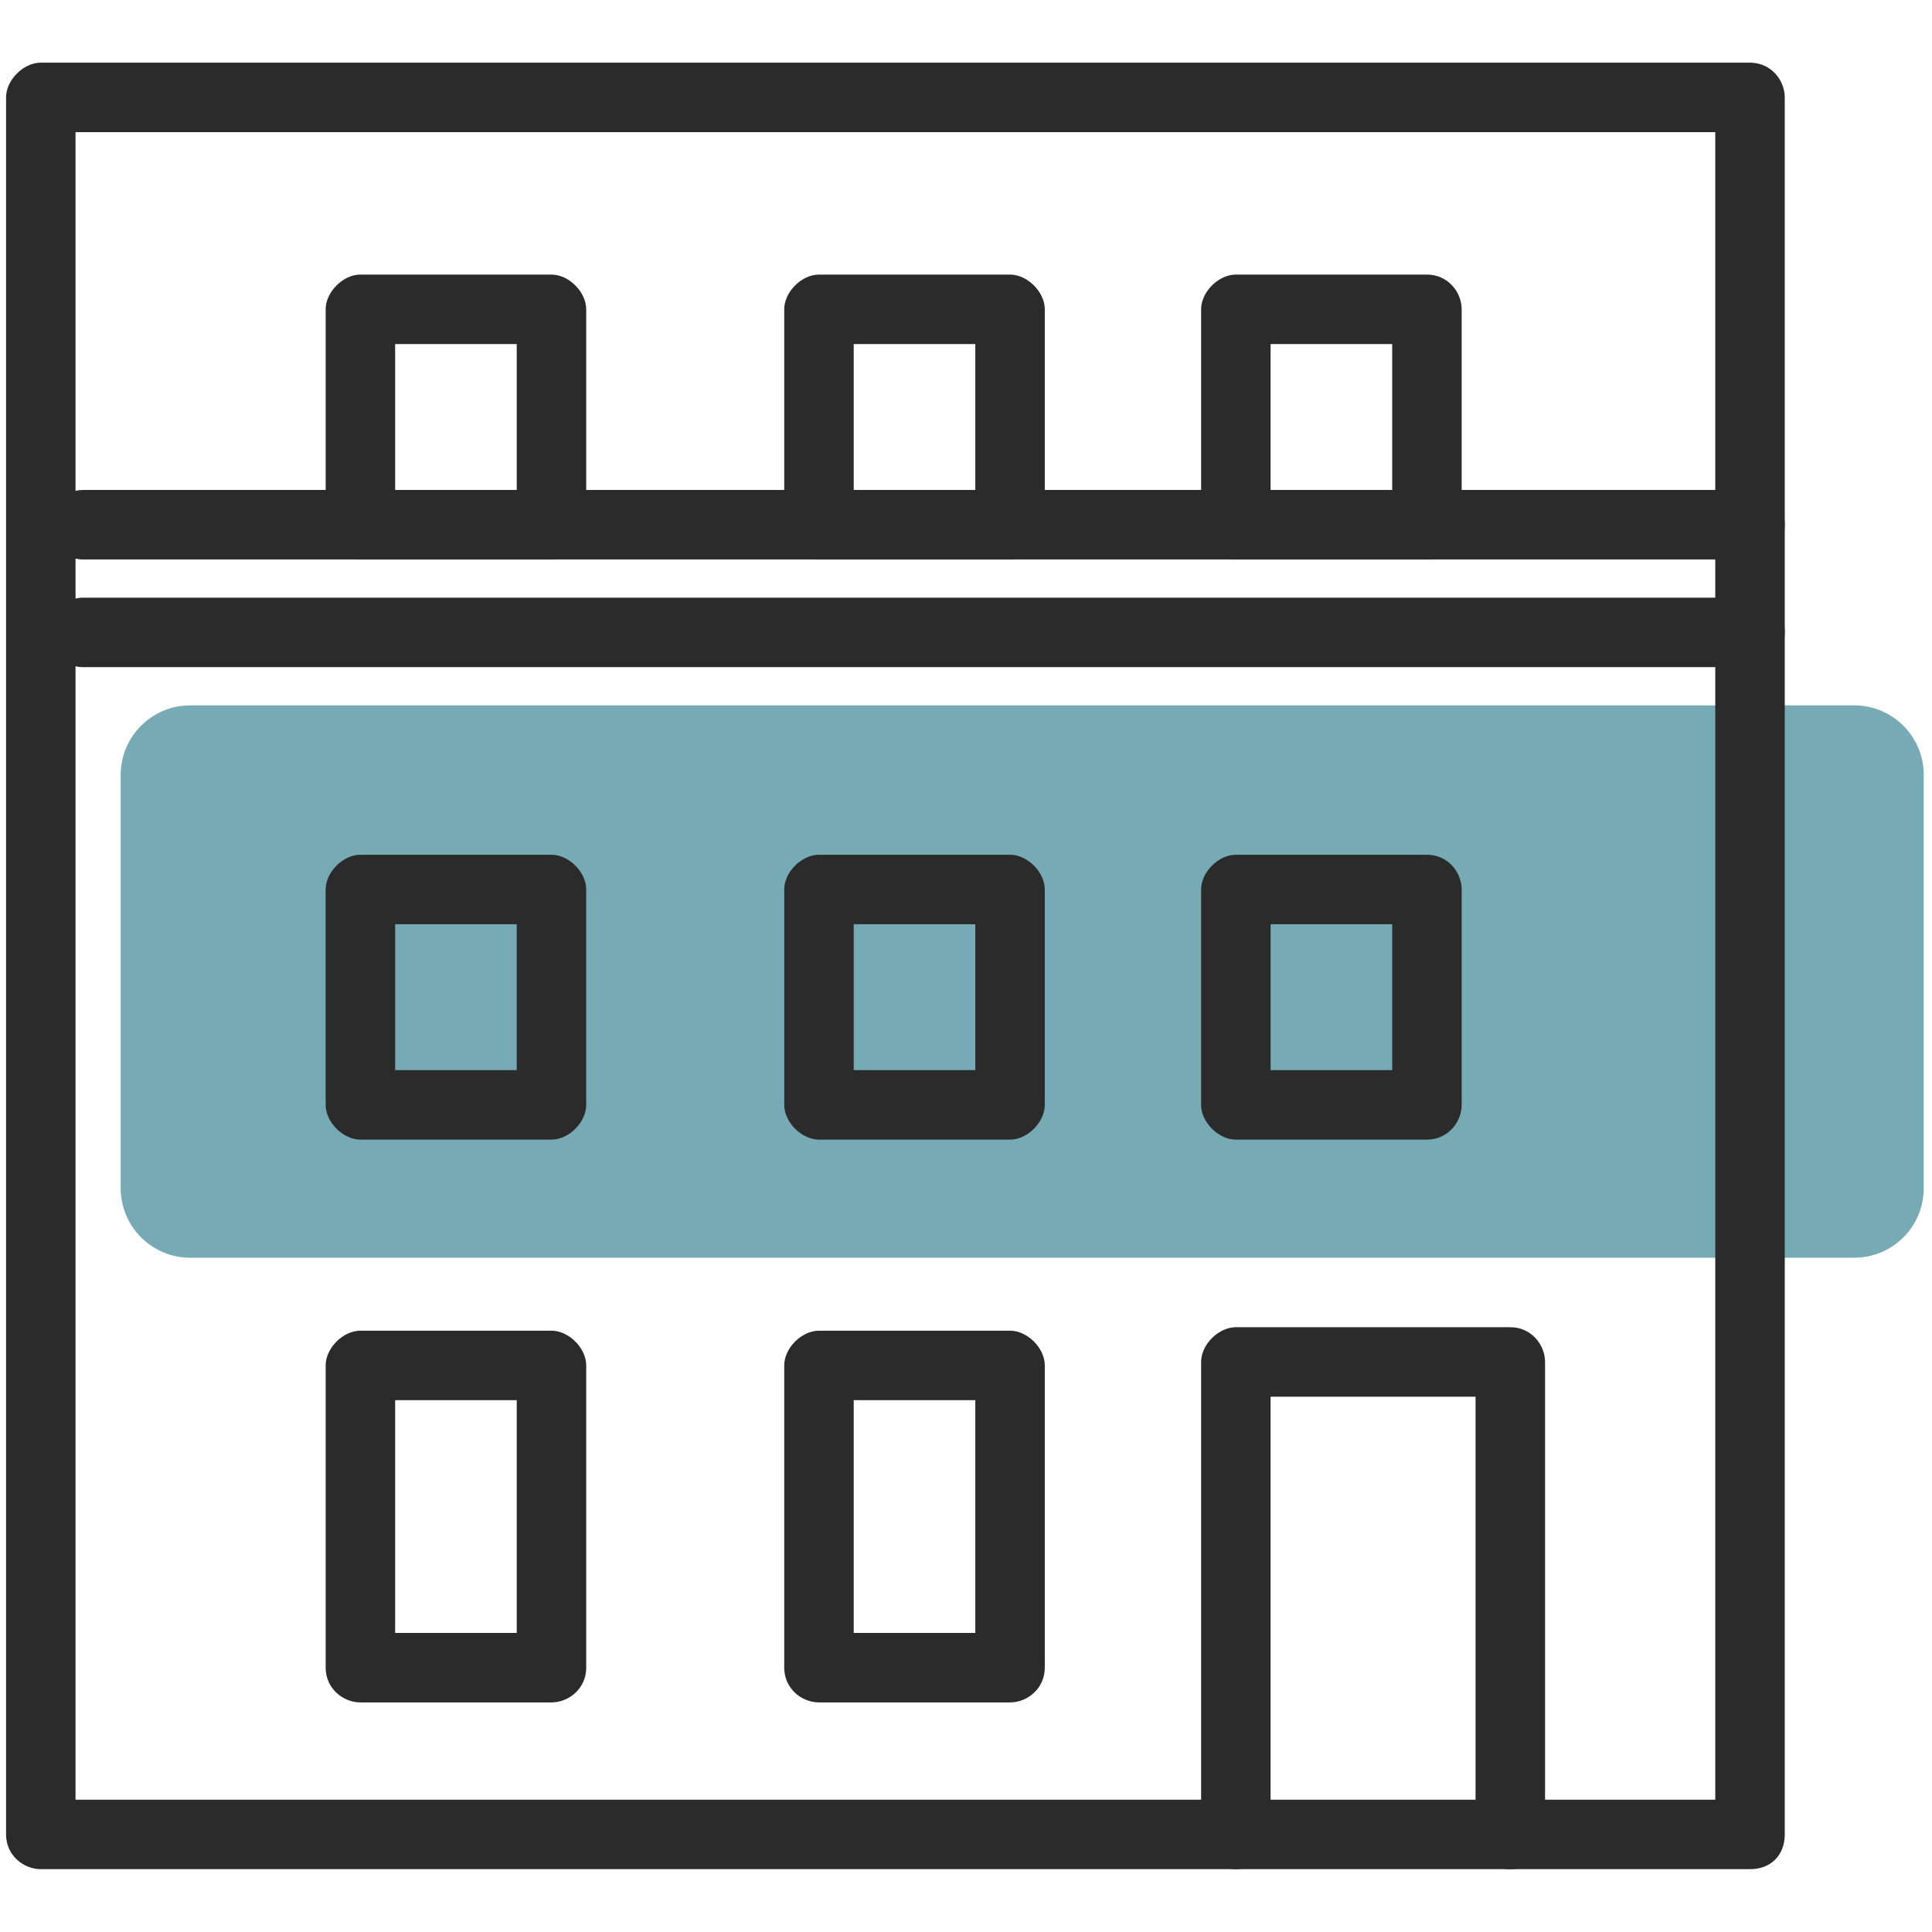 <svg xmlns="http://www.w3.org/2000/svg" xmlns:xlink="http://www.w3.org/1999/xlink" width="1080" zoomAndPan="magnify" viewBox="0 0 810 810" height="1080" preserveAspectRatio="xMidYMid meet" version="1.2"><g id="d4f5d8fdf4"><path style=" stroke:none;fill-rule:nonzero;fill:#76aab4;fill-opacity:1;" d="M 79.734 295.727 L 777.398 295.727 C 778.352 295.727 779.301 295.773 780.254 295.867 C 781.203 295.961 782.145 296.102 783.078 296.285 C 784.016 296.473 784.941 296.703 785.852 296.98 C 786.766 297.258 787.664 297.578 788.543 297.945 C 789.426 298.309 790.289 298.719 791.129 299.168 C 791.969 299.617 792.789 300.105 793.582 300.637 C 794.375 301.168 795.141 301.734 795.875 302.34 C 796.613 302.945 797.32 303.586 797.996 304.258 C 798.668 304.934 799.309 305.641 799.914 306.379 C 800.52 307.113 801.086 307.879 801.617 308.672 C 802.148 309.469 802.637 310.285 803.086 311.125 C 803.535 311.969 803.945 312.828 804.309 313.711 C 804.676 314.59 804.996 315.488 805.273 316.402 C 805.551 317.312 805.781 318.238 805.969 319.176 C 806.152 320.109 806.293 321.051 806.387 322.004 C 806.48 322.953 806.527 323.902 806.527 324.855 L 806.527 498.18 C 806.527 499.137 806.48 500.086 806.387 501.035 C 806.293 501.984 806.152 502.93 805.969 503.863 C 805.781 504.801 805.551 505.723 805.273 506.637 C 804.996 507.551 804.676 508.445 804.309 509.328 C 803.945 510.211 803.535 511.07 803.086 511.914 C 802.637 512.754 802.148 513.57 801.617 514.363 C 801.086 515.156 800.52 515.922 799.914 516.66 C 799.309 517.398 798.668 518.105 797.996 518.777 C 797.32 519.453 796.613 520.094 795.875 520.699 C 795.141 521.305 794.375 521.871 793.582 522.402 C 792.789 522.93 791.969 523.422 791.129 523.871 C 790.289 524.32 789.426 524.727 788.543 525.094 C 787.664 525.457 786.766 525.781 785.852 526.055 C 784.941 526.332 784.016 526.566 783.078 526.75 C 782.145 526.938 781.203 527.078 780.254 527.172 C 779.301 527.266 778.352 527.312 777.398 527.312 L 79.734 527.312 C 78.781 527.312 77.828 527.266 76.879 527.172 C 75.93 527.078 74.984 526.938 74.051 526.75 C 73.113 526.566 72.191 526.332 71.277 526.055 C 70.363 525.781 69.469 525.457 68.586 525.094 C 67.703 524.727 66.844 524.32 66 523.871 C 65.16 523.422 64.344 522.93 63.551 522.402 C 62.758 521.871 61.992 521.305 61.254 520.699 C 60.516 520.094 59.809 519.453 59.137 518.777 C 58.461 518.105 57.82 517.398 57.215 516.66 C 56.609 515.922 56.043 515.156 55.512 514.363 C 54.984 513.57 54.492 512.754 54.043 511.914 C 53.594 511.07 53.188 510.211 52.82 509.328 C 52.457 508.445 52.133 507.551 51.859 506.637 C 51.582 505.723 51.348 504.801 51.164 503.863 C 50.977 502.93 50.836 501.984 50.742 501.035 C 50.648 500.086 50.602 499.137 50.602 498.18 L 50.602 324.855 C 50.602 323.902 50.648 322.953 50.742 322.004 C 50.836 321.051 50.977 320.109 51.164 319.176 C 51.348 318.238 51.582 317.312 51.859 316.402 C 52.133 315.488 52.457 314.59 52.82 313.711 C 53.188 312.828 53.594 311.969 54.043 311.125 C 54.492 310.285 54.984 309.469 55.512 308.672 C 56.043 307.879 56.609 307.113 57.215 306.379 C 57.82 305.641 58.461 304.934 59.137 304.258 C 59.809 303.586 60.516 302.945 61.254 302.34 C 61.992 301.734 62.758 301.168 63.551 300.637 C 64.344 300.105 65.16 299.617 66 299.168 C 66.844 298.719 67.703 298.309 68.586 297.945 C 69.469 297.578 70.363 297.258 71.277 296.98 C 72.191 296.703 73.113 296.473 74.051 296.285 C 74.984 296.102 75.93 295.961 76.879 295.867 C 77.828 295.773 78.781 295.727 79.734 295.727 Z M 79.734 295.727 "/><path style=" stroke:none;fill-rule:nonzero;fill:#2b2b2b;fill-opacity:1;" d="M 633.203 783.656 C 624.465 783.656 618.637 777.828 618.637 769.09 L 618.637 585.57 L 532.703 585.57 L 532.703 769.09 C 532.703 777.828 525.422 783.656 518.141 783.656 C 510.855 783.656 503.574 777.828 503.574 769.09 L 503.574 571.008 C 503.574 563.723 510.855 556.441 518.141 556.441 L 633.203 556.441 C 641.941 556.441 647.77 563.723 647.77 571.008 L 647.77 769.09 C 647.77 777.828 641.941 783.656 633.203 783.656 Z M 633.203 783.656 "/><path style=" stroke:none;fill-rule:nonzero;fill:#2b2b2b;fill-opacity:1;" d="M 598.246 477.789 L 518.141 477.789 C 510.855 477.789 503.574 470.508 503.574 463.227 L 503.574 372.922 C 503.574 365.641 510.855 358.355 518.141 358.355 L 598.246 358.355 C 606.984 358.355 612.812 365.641 612.812 372.922 L 612.812 463.227 C 612.812 470.508 606.984 477.789 598.246 477.789 Z M 532.703 448.66 L 583.684 448.66 L 583.684 387.488 L 532.703 387.488 C 532.703 387.488 532.703 448.66 532.703 448.66 Z M 532.703 448.66 "/><path style=" stroke:none;fill-rule:nonzero;fill:#2b2b2b;fill-opacity:1;" d="M 423.469 477.789 L 343.359 477.789 C 336.078 477.789 328.793 470.508 328.793 463.227 L 328.793 372.922 C 328.793 365.641 336.078 358.355 343.359 358.355 L 423.469 358.355 C 430.75 358.355 438.031 365.641 438.031 372.922 L 438.031 463.227 C 438.031 470.508 430.75 477.789 423.469 477.789 Z M 357.926 448.66 L 408.902 448.66 L 408.902 387.488 L 357.926 387.488 Z M 357.926 448.66 "/><path style=" stroke:none;fill-rule:nonzero;fill:#2b2b2b;fill-opacity:1;" d="M 231.211 713.742 L 151.102 713.742 C 143.82 713.742 136.535 707.918 136.535 699.18 L 136.535 572.461 C 136.535 565.18 143.82 557.898 151.102 557.898 L 231.211 557.898 C 238.492 557.898 245.773 565.18 245.773 572.461 L 245.773 699.18 C 245.773 707.918 238.492 713.742 231.211 713.742 Z M 165.668 684.613 L 216.645 684.613 L 216.645 587.027 L 165.668 587.027 Z M 165.668 684.613 "/><path style=" stroke:none;fill-rule:nonzero;fill:#2b2b2b;fill-opacity:1;" d="M 423.469 713.742 L 343.359 713.742 C 336.078 713.742 328.793 707.918 328.793 699.18 L 328.793 572.461 C 328.793 565.18 336.078 557.898 343.359 557.898 L 423.469 557.898 C 430.75 557.898 438.031 565.18 438.031 572.461 L 438.031 699.18 C 438.031 707.918 430.75 713.742 423.469 713.742 Z M 357.926 684.613 L 408.902 684.613 L 408.902 587.027 L 357.926 587.027 Z M 357.926 684.613 "/><path style=" stroke:none;fill-rule:nonzero;fill:#2b2b2b;fill-opacity:1;" d="M 231.211 477.789 L 151.102 477.789 C 143.82 477.789 136.535 470.508 136.535 463.227 L 136.535 372.922 C 136.535 365.641 143.82 358.355 151.102 358.355 L 231.211 358.355 C 238.492 358.355 245.773 365.641 245.773 372.922 L 245.773 463.227 C 245.773 470.508 238.492 477.789 231.211 477.789 Z M 165.668 448.66 L 216.645 448.66 L 216.645 387.488 L 165.668 387.488 Z M 165.668 448.66 "/><path style=" stroke:none;fill-rule:nonzero;fill:#2b2b2b;fill-opacity:1;" d="M 598.246 234.555 L 518.141 234.555 C 510.855 234.555 503.574 227.273 503.574 219.988 L 503.574 129.688 C 503.574 122.402 510.855 115.121 518.141 115.121 L 598.246 115.121 C 606.984 115.121 612.812 122.402 612.812 129.688 L 612.812 219.988 C 612.812 227.273 606.984 234.555 598.246 234.555 Z M 532.703 205.426 L 583.684 205.426 L 583.684 144.25 L 532.703 144.25 C 532.703 144.25 532.703 205.426 532.703 205.426 Z M 532.703 205.426 "/><path style=" stroke:none;fill-rule:nonzero;fill:#2b2b2b;fill-opacity:1;" d="M 423.469 234.555 L 343.359 234.555 C 336.078 234.555 328.793 227.273 328.793 219.988 L 328.793 129.688 C 328.793 122.402 336.078 115.121 343.359 115.121 L 423.469 115.121 C 430.75 115.121 438.031 122.402 438.031 129.688 L 438.031 219.988 C 438.031 227.273 430.75 234.555 423.469 234.555 Z M 357.926 205.426 L 408.902 205.426 L 408.902 144.25 L 357.926 144.25 Z M 357.926 205.426 "/><path style=" stroke:none;fill-rule:nonzero;fill:#2b2b2b;fill-opacity:1;" d="M 231.211 234.555 L 151.102 234.555 C 143.82 234.555 136.535 227.273 136.535 219.988 L 136.535 129.688 C 136.535 122.402 143.82 115.121 151.102 115.121 L 231.211 115.121 C 238.492 115.121 245.773 122.402 245.773 129.688 L 245.773 219.988 C 245.773 227.273 238.492 234.555 231.211 234.555 Z M 165.668 205.426 L 216.645 205.426 L 216.645 144.25 L 165.668 144.25 Z M 165.668 205.426 "/><path style=" stroke:none;fill-rule:nonzero;fill:#2b2b2b;fill-opacity:1;" d="M 733.703 783.656 L 17.105 783.656 C 9.82 783.656 2.539 777.828 2.539 769.09 L 2.539 40.84 C 2.539 33.559 9.82 26.273 17.105 26.273 L 733.703 26.273 C 742.441 26.273 748.266 33.559 748.266 40.84 L 748.266 769.09 C 748.266 777.828 742.441 783.656 733.703 783.656 Z M 31.668 754.523 L 719.137 754.523 L 719.137 55.406 L 31.668 55.406 Z M 31.668 754.523 "/><path style=" stroke:none;fill-rule:nonzero;fill:#2b2b2b;fill-opacity:1;" d="M 733.703 279.707 L 34.582 279.707 C 27.301 279.707 20.016 272.422 20.016 265.141 C 20.016 257.859 27.301 250.574 34.582 250.574 L 733.703 250.574 C 742.441 250.574 748.266 257.859 748.266 265.141 C 748.266 272.422 742.441 279.707 733.703 279.707 Z M 733.703 279.707 "/><path style=" stroke:none;fill-rule:nonzero;fill:#2b2b2b;fill-opacity:1;" d="M 733.703 234.555 L 34.582 234.555 C 27.301 234.555 20.016 227.273 20.016 219.988 C 20.016 212.707 27.301 205.426 34.582 205.426 L 733.703 205.426 C 742.441 205.426 748.266 212.707 748.266 219.988 C 748.266 227.273 742.441 234.555 733.703 234.555 Z M 733.703 234.555 "/></g></svg>